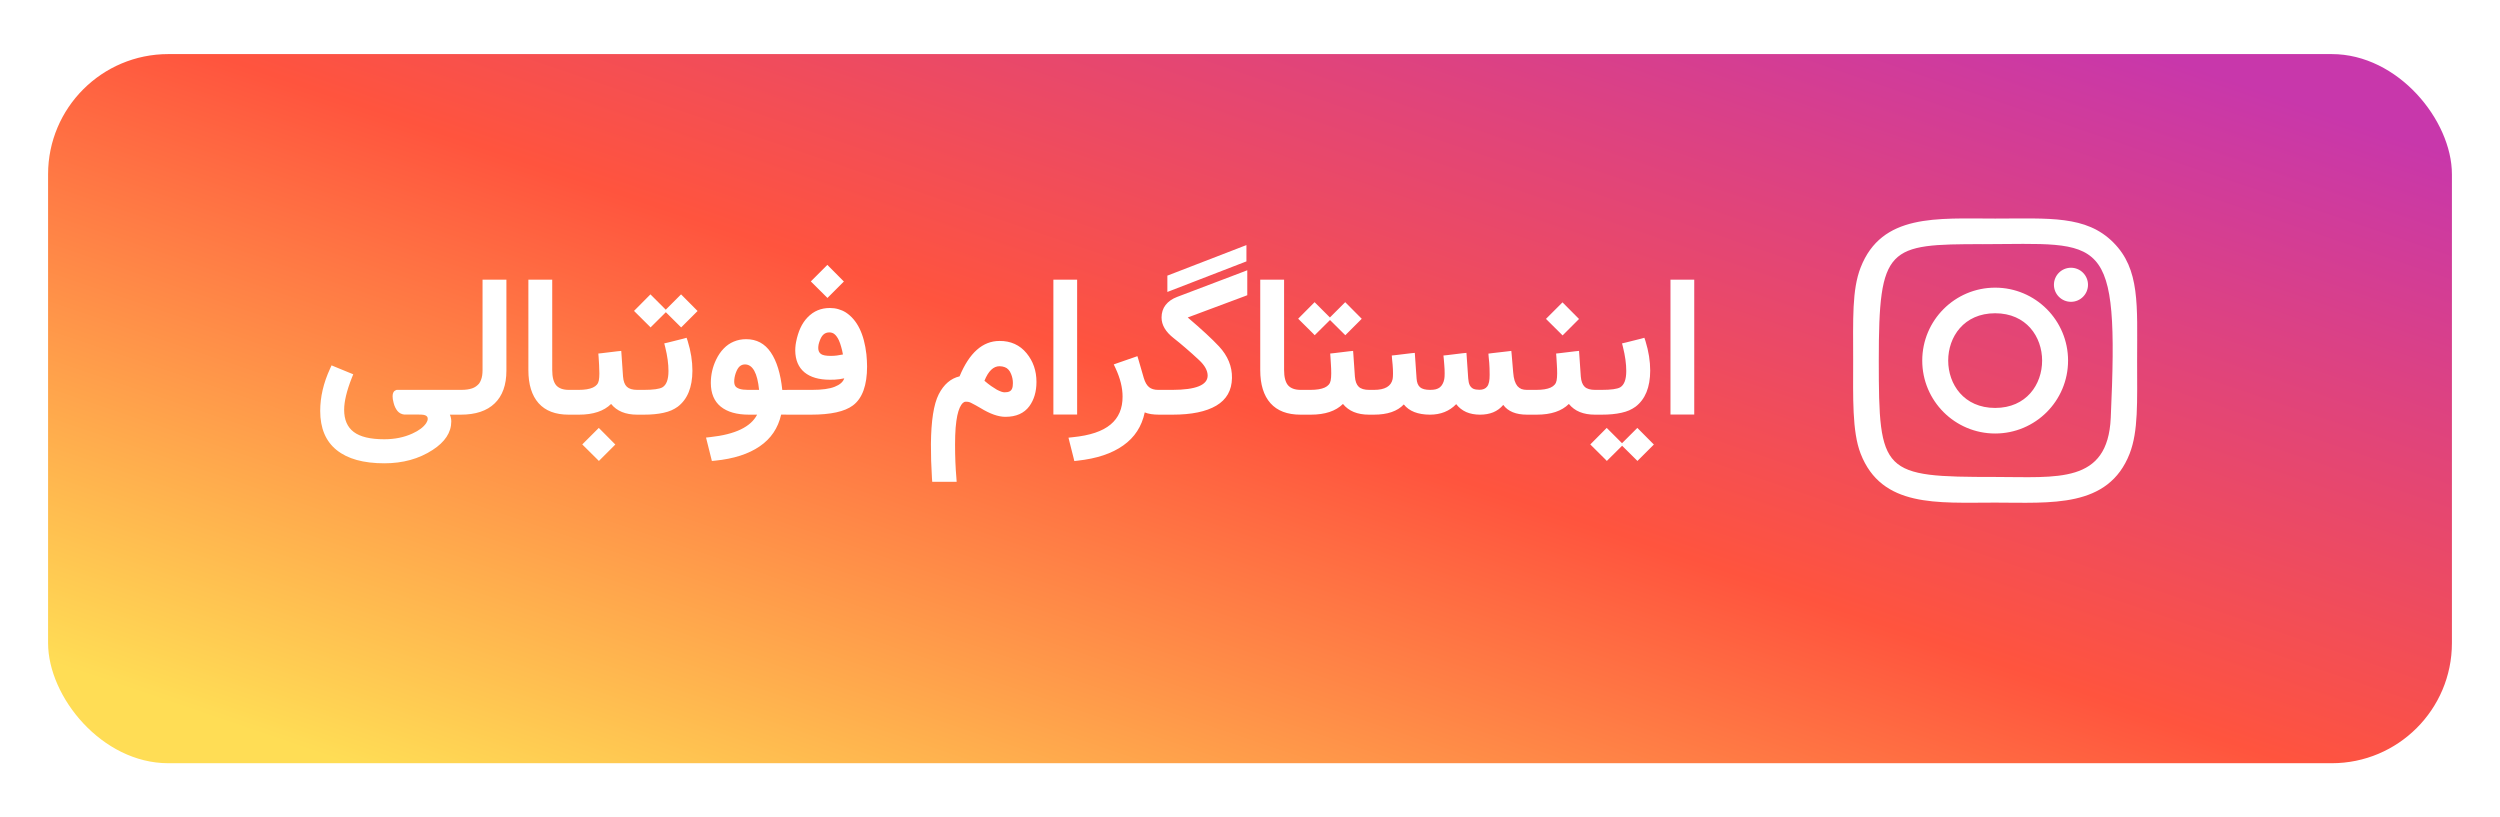<svg width="208" height="68" viewBox="0 0 208 68" fill="none" xmlns="http://www.w3.org/2000/svg">
<g filter="url(#filter0_d)">
<rect x="4" y="0.5" width="200" height="59" rx="10" fill="url(#paint0_linear)"/>
</g>
<path d="M38.094 32.438C38.161 32.438 38.219 32.448 38.266 32.469C38.318 32.49 38.359 32.513 38.391 32.539C38.427 32.565 38.456 32.607 38.477 32.664C38.503 32.716 38.521 32.76 38.531 32.797C38.542 32.828 38.55 32.88 38.555 32.953C38.565 33.021 38.57 33.068 38.57 33.094C38.57 33.12 38.57 33.169 38.57 33.242C38.57 33.31 38.57 33.346 38.57 33.352V33.5C38.57 33.505 38.57 33.552 38.57 33.641C38.57 33.729 38.57 33.794 38.57 33.836C38.57 33.872 38.565 33.932 38.555 34.016C38.55 34.099 38.536 34.161 38.516 34.203C38.495 34.245 38.466 34.294 38.43 34.352C38.398 34.404 38.354 34.443 38.297 34.469C38.24 34.49 38.172 34.5 38.094 34.5H37.43C37.508 34.677 37.547 34.867 37.547 35.07C37.542 35.982 37.023 36.771 35.992 37.438C34.857 38.177 33.518 38.547 31.977 38.547C30.242 38.547 28.919 38.18 28.008 37.445C27.096 36.711 26.641 35.625 26.641 34.188C26.641 33.031 26.914 31.859 27.461 30.672L27.586 30.398L27.867 30.516L29.102 31.023L29.391 31.141L29.273 31.43C28.846 32.513 28.633 33.401 28.633 34.094C28.633 34.922 28.898 35.536 29.43 35.938C29.966 36.344 30.812 36.547 31.969 36.547C32.839 36.547 33.62 36.388 34.312 36.07C34.854 35.825 35.237 35.536 35.461 35.203C35.544 35.073 35.586 34.956 35.586 34.852C35.586 34.794 35.578 34.747 35.562 34.711C35.547 34.675 35.516 34.638 35.469 34.602C35.422 34.565 35.349 34.536 35.25 34.516C35.151 34.5 35.023 34.492 34.867 34.492H33.672H33.656H33.641C33.406 34.466 33.216 34.367 33.07 34.195C32.925 34.018 32.818 33.794 32.75 33.523C32.719 33.393 32.695 33.286 32.68 33.203C32.669 33.12 32.664 33.039 32.664 32.961C32.664 32.695 32.76 32.526 32.953 32.453L33.008 32.438H33.062H38.094ZM38 34.5C37.745 34.5 37.555 34.404 37.43 34.211C37.3 34.018 37.234 33.781 37.234 33.5V33.352C37.234 33.091 37.3 32.875 37.43 32.703C37.565 32.526 37.755 32.438 38 32.438H38.375C38.557 32.438 38.724 32.427 38.875 32.406C39.021 32.385 39.156 32.354 39.281 32.312C39.401 32.271 39.508 32.216 39.602 32.148C39.695 32.081 39.779 32.005 39.852 31.922C39.919 31.833 39.974 31.732 40.016 31.617C40.062 31.503 40.096 31.378 40.117 31.242C40.138 31.096 40.148 30.945 40.148 30.789V23.578V23.266H40.461H41.82H42.133V23.578V30.836C42.133 32.029 41.807 32.938 41.156 33.562C40.51 34.188 39.57 34.5 38.336 34.5H38ZM47.938 33.492C47.943 33.831 47.93 34.055 47.898 34.164C47.82 34.388 47.677 34.5 47.469 34.5H47.305C46.211 34.5 45.38 34.182 44.812 33.547C44.245 32.906 43.961 31.99 43.961 30.797V23.578V23.266H44.273H45.633H45.945V23.578V30.781C45.945 31.37 46.055 31.794 46.273 32.055C46.497 32.31 46.849 32.438 47.328 32.438H47.469C47.531 32.438 47.586 32.448 47.633 32.469C47.685 32.49 47.729 32.513 47.766 32.539C47.797 32.565 47.823 32.607 47.844 32.664C47.87 32.716 47.888 32.76 47.898 32.797C47.909 32.828 47.917 32.88 47.922 32.953C47.932 33.021 47.938 33.068 47.938 33.094C47.938 33.12 47.938 33.169 47.938 33.242C47.938 33.31 47.938 33.346 47.938 33.352V33.492ZM53.555 33.5C53.555 33.516 53.555 33.557 53.555 33.625C53.555 33.693 53.555 33.747 53.555 33.789C53.555 33.825 53.552 33.878 53.547 33.945C53.542 34.013 53.534 34.07 53.523 34.117C53.513 34.159 53.495 34.208 53.469 34.266C53.448 34.318 53.419 34.359 53.383 34.391C53.352 34.422 53.31 34.448 53.258 34.469C53.206 34.49 53.148 34.5 53.086 34.5H53.008C52.044 34.5 51.323 34.203 50.844 33.609C50.245 34.203 49.354 34.5 48.172 34.5H47.359C47.104 34.5 46.914 34.404 46.789 34.211C46.664 34.013 46.602 33.776 46.602 33.5V33.352C46.602 33.185 46.628 33.036 46.68 32.906C46.732 32.771 46.818 32.659 46.938 32.57C47.052 32.482 47.193 32.438 47.359 32.438H48.133C49.164 32.438 49.727 32.18 49.82 31.664C49.852 31.497 49.867 31.299 49.867 31.07C49.867 30.815 49.859 30.576 49.844 30.352L49.805 29.711L49.781 29.414L50.078 29.383L51.367 29.227L51.688 29.195L51.711 29.516L51.836 31.328C51.867 31.724 51.974 32.008 52.156 32.18C52.339 32.352 52.628 32.438 53.023 32.438H53.086C53.159 32.438 53.224 32.45 53.281 32.477C53.339 32.497 53.383 32.534 53.414 32.586C53.445 32.638 53.471 32.688 53.492 32.734C53.518 32.776 53.534 32.839 53.539 32.922C53.55 33 53.555 33.057 53.555 33.094C53.555 33.13 53.555 33.193 53.555 33.281C53.555 33.365 53.555 33.411 53.555 33.422V33.5ZM48.562 36.859L49.703 35.719L49.82 35.602L49.938 35.719L51.078 36.867L51.195 36.984L51.078 37.102L49.945 38.234L49.828 38.352L49.711 38.234L48.562 37.094L48.445 36.977L48.562 36.859ZM53.57 34.5H52.977C52.721 34.5 52.531 34.404 52.406 34.211C52.276 34.018 52.211 33.781 52.211 33.5V33.352C52.211 33.096 52.279 32.88 52.414 32.703C52.544 32.526 52.732 32.438 52.977 32.438H53.57C54.346 32.438 54.859 32.367 55.109 32.227C55.448 32.029 55.617 31.576 55.617 30.867C55.617 30.273 55.526 29.609 55.344 28.875L55.266 28.57L55.57 28.5L56.844 28.18L57.125 28.102L57.219 28.383C57.479 29.227 57.609 30.047 57.609 30.844C57.604 32.224 57.198 33.221 56.391 33.836C56.234 33.95 56.057 34.052 55.859 34.141C55.667 34.224 55.45 34.292 55.211 34.344C54.977 34.396 54.724 34.435 54.453 34.461C54.182 34.487 53.888 34.5 53.57 34.5ZM52.867 25.75L54 24.609L54.117 24.492L54.234 24.609L55.383 25.758L55.391 25.766L55.406 25.75L56.547 24.609L56.664 24.492L56.781 24.609L57.922 25.758L58.039 25.875L57.922 25.992L56.789 27.125L56.672 27.242L56.555 27.125L55.406 25.984L55.398 25.977L55.383 25.992L54.242 27.125L54.125 27.242L54.016 27.125L52.867 25.984L52.75 25.867L52.867 25.75ZM63.156 32.438C63.016 31.031 62.625 30.326 61.984 30.32C61.812 30.32 61.664 30.375 61.539 30.484C61.414 30.594 61.305 30.781 61.211 31.047C61.128 31.292 61.086 31.523 61.086 31.742C61.086 31.898 61.117 32.026 61.18 32.125C61.242 32.219 61.359 32.294 61.531 32.352C61.703 32.409 61.938 32.438 62.234 32.438H63.156ZM65.086 32.445H65.609C65.682 32.445 65.747 32.458 65.805 32.484C65.862 32.505 65.906 32.542 65.938 32.594C65.974 32.646 66.003 32.693 66.023 32.734C66.044 32.776 66.057 32.839 66.062 32.922C66.073 33.005 66.078 33.065 66.078 33.102C66.083 33.138 66.083 33.2 66.078 33.289C66.078 33.372 66.078 33.417 66.078 33.422V33.5C66.078 33.526 66.078 33.562 66.078 33.609C66.083 33.651 66.081 33.732 66.07 33.852C66.06 33.966 66.039 34.068 66.008 34.156C65.982 34.245 65.932 34.325 65.859 34.398C65.792 34.466 65.708 34.5 65.609 34.5L64.992 34.492C64.737 35.617 64.143 36.497 63.211 37.133C62.284 37.773 61.044 38.172 59.492 38.328L59.227 38.352L59.164 38.094L58.828 36.75L58.742 36.406L59.094 36.367C61.167 36.143 62.466 35.521 62.992 34.5H62.312C61.297 34.5 60.513 34.276 59.961 33.828C59.414 33.38 59.141 32.724 59.141 31.859C59.141 31.182 59.286 30.539 59.578 29.93C59.755 29.56 59.966 29.25 60.211 29C60.456 28.745 60.734 28.552 61.047 28.422C61.365 28.287 61.708 28.219 62.078 28.219C62.948 28.219 63.63 28.583 64.125 29.312C64.625 30.042 64.945 31.086 65.086 32.445ZM69.047 31.594C68.135 31.594 67.43 31.388 66.93 30.977C66.43 30.56 66.174 29.956 66.164 29.164C66.164 29.086 66.167 29.008 66.172 28.93C66.177 28.846 66.185 28.766 66.195 28.688C66.206 28.609 66.219 28.531 66.234 28.453C66.318 28.021 66.438 27.633 66.594 27.289C66.755 26.94 66.958 26.641 67.203 26.391C67.698 25.88 68.312 25.625 69.047 25.625C69.292 25.625 69.523 25.656 69.742 25.719C69.966 25.781 70.174 25.872 70.367 25.992C71.32 26.612 71.893 27.776 72.086 29.484C72.102 29.662 72.115 29.833 72.125 30C72.135 30.162 72.141 30.323 72.141 30.484C72.141 32.062 71.747 33.146 70.961 33.734C70.279 34.245 69.117 34.5 67.477 34.5H65.508C65.253 34.5 65.062 34.404 64.938 34.211C64.807 34.018 64.742 33.781 64.742 33.5V33.352C64.742 33.096 64.81 32.88 64.945 32.703C65.076 32.526 65.263 32.438 65.508 32.438H67.562C68.385 32.438 69.013 32.352 69.445 32.18C69.883 32.008 70.148 31.773 70.242 31.477C70.117 31.503 69.987 31.526 69.852 31.547C69.721 31.562 69.588 31.576 69.453 31.586C69.323 31.591 69.188 31.594 69.047 31.594ZM68.078 28.953C68.078 29.177 68.154 29.344 68.305 29.453C68.461 29.562 68.742 29.615 69.148 29.609C69.31 29.609 69.471 29.599 69.633 29.578C69.799 29.557 69.966 29.529 70.133 29.492C70.091 29.258 70.042 29.044 69.984 28.852C69.932 28.659 69.87 28.482 69.797 28.32C69.74 28.195 69.68 28.091 69.617 28.008C69.555 27.919 69.49 27.849 69.422 27.797C69.359 27.745 69.292 27.708 69.219 27.688C69.151 27.667 69.076 27.656 68.992 27.656C68.799 27.656 68.635 27.719 68.5 27.844C68.365 27.969 68.25 28.182 68.156 28.484C68.135 28.542 68.12 28.599 68.109 28.656C68.099 28.708 68.091 28.76 68.086 28.812C68.081 28.859 68.078 28.906 68.078 28.953ZM67.578 23.297L68.719 22.156L68.836 22.039L68.953 22.156L70.094 23.305L70.211 23.422L70.094 23.539L68.961 24.672L68.844 24.789L68.727 24.672L67.578 23.531L67.461 23.414L67.578 23.297ZM83.57 32.641C83.747 32.641 83.885 32.617 83.984 32.57C84.083 32.523 84.156 32.445 84.203 32.336C84.25 32.227 84.273 32.073 84.273 31.875C84.273 31.74 84.26 31.609 84.234 31.484C84.208 31.359 84.172 31.24 84.125 31.125C84.068 30.974 83.995 30.852 83.906 30.758C83.818 30.659 83.713 30.588 83.594 30.547C83.474 30.5 83.333 30.474 83.172 30.469C82.656 30.463 82.234 30.867 81.906 31.68C82.099 31.846 82.284 31.992 82.461 32.117C82.643 32.242 82.802 32.344 82.938 32.422C83.078 32.495 83.201 32.55 83.305 32.586C83.409 32.622 83.497 32.641 83.57 32.641ZM86.234 31.773C86.234 32.581 86.037 33.255 85.641 33.797C85.208 34.385 84.544 34.68 83.648 34.68C83.06 34.68 82.367 34.435 81.57 33.945C81.326 33.8 81.065 33.656 80.789 33.516C80.664 33.448 80.516 33.417 80.344 33.422C80.26 33.422 80.177 33.461 80.094 33.539C80.016 33.612 79.935 33.737 79.852 33.914C79.773 34.086 79.706 34.305 79.648 34.57C79.591 34.836 79.544 35.175 79.508 35.586C79.477 36.003 79.461 36.469 79.461 36.984C79.461 37.995 79.497 38.914 79.57 39.742L79.594 40.086H79.258H77.852H77.562L77.539 39.789C77.477 38.794 77.448 37.849 77.453 36.953C77.469 35.01 77.685 33.628 78.102 32.805C78.523 31.982 79.102 31.484 79.836 31.312C80.648 29.354 81.755 28.372 83.156 28.367C83.62 28.362 84.042 28.445 84.422 28.617C84.802 28.789 85.133 29.047 85.414 29.391C85.961 30.057 86.234 30.852 86.234 31.773ZM87.953 23.266H89.305H89.617V23.578V34.18V34.492H89.305H87.953H87.641V34.18V23.578V23.266H87.953ZM94.727 29.945L95.164 31.453C95.268 31.802 95.414 32.055 95.602 32.211C95.789 32.362 96.039 32.438 96.352 32.438H96.57C96.622 32.438 96.672 32.445 96.719 32.461C96.766 32.471 96.805 32.492 96.836 32.523C96.867 32.555 96.893 32.583 96.914 32.609C96.94 32.635 96.961 32.675 96.977 32.727C96.992 32.773 97.003 32.812 97.008 32.844C97.018 32.87 97.023 32.914 97.023 32.977C97.029 33.039 97.031 33.081 97.031 33.102C97.037 33.122 97.039 33.161 97.039 33.219C97.039 33.276 97.039 33.307 97.039 33.312V33.5C97.039 33.505 97.039 33.552 97.039 33.641C97.044 33.729 97.044 33.794 97.039 33.836C97.039 33.872 97.034 33.932 97.023 34.016C97.018 34.099 97.005 34.164 96.984 34.211C96.963 34.253 96.935 34.3 96.898 34.352C96.867 34.404 96.823 34.443 96.766 34.469C96.708 34.49 96.643 34.5 96.57 34.5H96.438C95.938 34.5 95.539 34.438 95.242 34.312C94.997 35.479 94.401 36.396 93.453 37.062C92.51 37.734 91.245 38.156 89.656 38.328L89.383 38.359L89.32 38.094L88.984 36.766L88.898 36.414L89.258 36.375C90.68 36.234 91.727 35.883 92.398 35.32C93.07 34.763 93.404 33.987 93.398 32.992C93.398 32.258 93.203 31.471 92.812 30.633L92.664 30.32L92.992 30.203L94.32 29.742L94.633 29.633L94.727 29.945ZM101.422 28.82C101.786 29.211 102.06 29.628 102.242 30.07C102.424 30.513 102.51 30.974 102.5 31.453C102.484 32.479 102.049 33.245 101.195 33.75C100.346 34.25 99.135 34.5 97.562 34.5H96.445C96.19 34.5 96 34.404 95.875 34.211C95.745 34.018 95.68 33.781 95.68 33.5V33.352C95.68 33.096 95.747 32.88 95.883 32.703C96.013 32.526 96.201 32.438 96.445 32.438H97.555C99.492 32.432 100.466 32.039 100.477 31.258C100.477 30.836 100.24 30.404 99.766 29.961C99.37 29.591 98.995 29.255 98.641 28.953C98.287 28.646 97.956 28.372 97.648 28.133C96.977 27.607 96.641 27.037 96.641 26.422C96.641 26.016 96.753 25.667 96.977 25.375C97.206 25.083 97.526 24.859 97.938 24.703L103.352 22.648L103.773 22.484V22.938V24.352V24.562L103.57 24.641L98.82 26.414C99.982 27.404 100.849 28.206 101.422 28.82ZM103.594 21.789L97.352 24.203L97.125 24.289V24.047V23.047V22.93L97.234 22.891L103.477 20.477L103.703 20.391V20.641V21.633V21.75L103.594 21.789ZM108.828 33.492C108.833 33.831 108.82 34.055 108.789 34.164C108.711 34.388 108.568 34.5 108.359 34.5H108.195C107.102 34.5 106.271 34.182 105.703 33.547C105.135 32.906 104.852 31.99 104.852 30.797V23.578V23.266H105.164H106.523H106.836V23.578V30.781C106.836 31.37 106.945 31.794 107.164 32.055C107.388 32.31 107.74 32.438 108.219 32.438H108.359C108.422 32.438 108.477 32.448 108.523 32.469C108.576 32.49 108.62 32.513 108.656 32.539C108.688 32.565 108.714 32.607 108.734 32.664C108.76 32.716 108.779 32.76 108.789 32.797C108.799 32.828 108.807 32.88 108.812 32.953C108.823 33.021 108.828 33.068 108.828 33.094C108.828 33.12 108.828 33.169 108.828 33.242C108.828 33.31 108.828 33.346 108.828 33.352V33.492ZM114.445 33.5C114.445 33.516 114.445 33.557 114.445 33.625C114.445 33.693 114.445 33.747 114.445 33.789C114.445 33.825 114.443 33.878 114.438 33.945C114.432 34.013 114.424 34.07 114.414 34.117C114.404 34.159 114.385 34.208 114.359 34.266C114.339 34.318 114.31 34.359 114.273 34.391C114.242 34.422 114.201 34.448 114.148 34.469C114.096 34.49 114.039 34.5 113.977 34.5H113.898C112.935 34.5 112.214 34.203 111.734 33.609C111.135 34.203 110.245 34.5 109.062 34.5H108.25C107.995 34.5 107.805 34.404 107.68 34.211C107.555 34.013 107.492 33.776 107.492 33.5V33.352C107.492 33.185 107.518 33.036 107.57 32.906C107.622 32.771 107.708 32.659 107.828 32.57C107.943 32.482 108.083 32.438 108.25 32.438H109.023C110.055 32.438 110.617 32.18 110.711 31.664C110.742 31.497 110.758 31.299 110.758 31.07C110.758 30.815 110.75 30.576 110.734 30.352L110.695 29.711L110.672 29.414L110.969 29.383L112.258 29.227L112.578 29.195L112.602 29.516L112.727 31.328C112.758 31.724 112.865 32.008 113.047 32.18C113.229 32.352 113.518 32.438 113.914 32.438H113.977C114.049 32.438 114.115 32.45 114.172 32.477C114.229 32.497 114.273 32.534 114.305 32.586C114.336 32.638 114.362 32.688 114.383 32.734C114.409 32.776 114.424 32.839 114.43 32.922C114.44 33 114.445 33.057 114.445 33.094C114.445 33.13 114.445 33.193 114.445 33.281C114.445 33.365 114.445 33.411 114.445 33.422V33.5ZM108.125 26.398L109.258 25.258L109.375 25.141L109.492 25.258L110.641 26.406L110.648 26.414L110.664 26.398L111.805 25.258L111.922 25.141L112.039 25.258L113.18 26.406L113.297 26.523L113.18 26.641L112.047 27.773L111.93 27.891L111.812 27.773L110.664 26.633L110.656 26.625L110.641 26.641L109.5 27.773L109.383 27.891L109.273 27.773L108.125 26.633L108.008 26.516L108.125 26.398ZM122.156 31.492C122.172 31.721 122.214 31.906 122.281 32.047C122.354 32.182 122.453 32.281 122.578 32.344C122.708 32.401 122.878 32.43 123.086 32.43C123.383 32.43 123.599 32.339 123.734 32.156C123.875 31.974 123.943 31.651 123.938 31.188C123.938 30.787 123.927 30.456 123.906 30.195L123.859 29.719L123.836 29.422L124.133 29.383L125.422 29.234L125.742 29.195L125.773 29.516L125.898 30.992C125.919 31.258 125.958 31.484 126.016 31.672C126.078 31.859 126.156 32.01 126.25 32.125C126.349 32.234 126.461 32.315 126.586 32.367C126.716 32.414 126.865 32.438 127.031 32.438H127.172C127.24 32.438 127.297 32.448 127.344 32.469C127.396 32.49 127.438 32.513 127.469 32.539C127.505 32.565 127.534 32.607 127.555 32.664C127.581 32.716 127.599 32.76 127.609 32.797C127.62 32.828 127.628 32.88 127.633 32.953C127.643 33.021 127.648 33.068 127.648 33.094C127.648 33.12 127.646 33.169 127.641 33.242C127.641 33.31 127.641 33.346 127.641 33.352V33.5C127.641 33.823 127.633 34.021 127.617 34.094C127.555 34.359 127.406 34.495 127.172 34.5H127.047C126.125 34.5 125.466 34.229 125.07 33.688C124.841 33.964 124.562 34.169 124.234 34.305C123.911 34.435 123.544 34.5 123.133 34.5C122.706 34.5 122.323 34.427 121.984 34.281C121.651 34.13 121.375 33.911 121.156 33.625C120.594 34.208 119.865 34.5 118.969 34.5C117.964 34.495 117.24 34.211 116.797 33.648C116.266 34.216 115.435 34.5 114.305 34.5H113.867C113.612 34.5 113.422 34.404 113.297 34.211C113.167 34.018 113.102 33.781 113.102 33.5V33.352C113.102 33.096 113.169 32.88 113.305 32.703C113.435 32.526 113.622 32.438 113.867 32.438H114.32C115.227 32.438 115.742 32.138 115.867 31.539C115.888 31.435 115.898 31.273 115.898 31.055C115.898 30.841 115.888 30.609 115.867 30.359L115.82 29.883L115.797 29.578L116.094 29.547L117.383 29.391L117.711 29.359L117.734 29.68L117.859 31.492C117.88 31.826 117.977 32.068 118.148 32.219C118.32 32.365 118.599 32.438 118.984 32.438C119.167 32.438 119.323 32.422 119.453 32.391C119.589 32.354 119.703 32.3 119.797 32.227C119.891 32.148 119.966 32.055 120.023 31.945C120.086 31.836 120.133 31.701 120.164 31.539C120.185 31.435 120.195 31.273 120.195 31.055C120.195 30.826 120.185 30.594 120.164 30.359L120.125 29.883L120.094 29.578L120.398 29.547L121.68 29.391L122.008 29.359L122.031 29.68L122.156 31.492ZM133.242 33.5C133.242 33.516 133.242 33.557 133.242 33.625C133.242 33.693 133.242 33.747 133.242 33.789C133.242 33.825 133.24 33.878 133.234 33.945C133.229 34.013 133.221 34.07 133.211 34.117C133.201 34.159 133.182 34.208 133.156 34.266C133.135 34.318 133.107 34.359 133.07 34.391C133.039 34.422 132.997 34.448 132.945 34.469C132.893 34.49 132.836 34.5 132.773 34.5H132.695C131.732 34.5 131.01 34.203 130.531 33.609C129.932 34.203 129.042 34.5 127.859 34.5H127.047C126.792 34.5 126.602 34.404 126.477 34.211C126.352 34.013 126.289 33.776 126.289 33.5V33.352C126.289 33.185 126.315 33.036 126.367 32.906C126.419 32.771 126.505 32.659 126.625 32.57C126.74 32.482 126.88 32.438 127.047 32.438H127.82C128.852 32.438 129.414 32.18 129.508 31.664C129.539 31.497 129.555 31.299 129.555 31.07C129.555 30.815 129.547 30.576 129.531 30.352L129.492 29.711L129.469 29.414L129.766 29.383L131.055 29.227L131.375 29.195L131.398 29.516L131.523 31.328C131.555 31.724 131.661 32.008 131.844 32.18C132.026 32.352 132.315 32.438 132.711 32.438H132.773C132.846 32.438 132.911 32.45 132.969 32.477C133.026 32.497 133.07 32.534 133.102 32.586C133.133 32.638 133.159 32.688 133.18 32.734C133.206 32.776 133.221 32.839 133.227 32.922C133.237 33 133.242 33.057 133.242 33.094C133.242 33.13 133.242 33.193 133.242 33.281C133.242 33.365 133.242 33.411 133.242 33.422V33.5ZM128.742 26.414L129.883 25.273L130 25.156L130.117 25.273L131.258 26.422L131.375 26.539L131.258 26.656L130.125 27.789L130.008 27.906L129.891 27.789L128.742 26.648L128.625 26.531L128.742 26.414ZM133.258 34.5H132.664C132.409 34.5 132.219 34.404 132.094 34.211C131.964 34.018 131.898 33.781 131.898 33.5V33.352C131.898 33.096 131.966 32.88 132.102 32.703C132.232 32.526 132.419 32.438 132.664 32.438H133.258C134.034 32.438 134.547 32.367 134.797 32.227C135.135 32.029 135.305 31.576 135.305 30.867C135.305 30.273 135.214 29.609 135.031 28.875L134.953 28.57L135.258 28.5L136.531 28.18L136.812 28.102L136.906 28.383C137.167 29.227 137.297 30.047 137.297 30.844C137.292 32.224 136.885 33.221 136.078 33.836C135.922 33.95 135.745 34.052 135.547 34.141C135.354 34.224 135.138 34.292 134.898 34.344C134.664 34.396 134.411 34.435 134.141 34.461C133.87 34.487 133.576 34.5 133.258 34.5ZM132.43 36.859L133.562 35.719L133.68 35.602L133.797 35.719L134.945 36.867L134.953 36.875L134.969 36.859L136.109 35.719L136.227 35.602L136.344 35.719L137.484 36.867L137.602 36.984L137.484 37.102L136.352 38.234L136.234 38.352L136.117 38.234L134.969 37.094L134.961 37.086L134.945 37.102L133.805 38.234L133.688 38.352L133.578 38.234L132.43 37.094L132.312 36.977L132.43 36.859ZM139.297 23.266H140.648H140.961V23.578V34.18V34.492H140.648H139.297H138.984V34.18V23.578V23.266H139.297Z" fill="white"/>
<path d="M165.998 18.185C161.156 18.185 156.559 17.755 154.803 22.261C154.078 24.123 154.183 26.54 154.183 30.001C154.183 33.039 154.086 35.893 154.803 37.74C156.555 42.249 161.19 41.817 165.995 41.817C170.631 41.817 175.411 42.3 177.188 37.74C177.915 35.86 177.808 33.479 177.808 30.001C177.808 25.385 178.063 22.405 175.824 20.168C173.558 17.901 170.492 18.185 165.992 18.185H165.998ZM164.939 20.315C175.038 20.299 176.323 19.176 175.614 34.772C175.362 40.288 171.162 39.683 165.999 39.683C156.586 39.683 156.315 39.413 156.315 29.996C156.315 20.469 157.062 20.32 164.939 20.312V20.315ZM172.304 22.276C171.522 22.276 170.887 22.911 170.887 23.693C170.887 24.476 171.522 25.111 172.304 25.111C173.087 25.111 173.722 24.476 173.722 23.693C173.722 22.911 173.087 22.276 172.304 22.276ZM165.998 23.933C162.647 23.933 159.931 26.651 159.931 30.001C159.931 33.352 162.647 36.068 165.998 36.068C169.348 36.068 172.063 33.352 172.063 30.001C172.063 26.651 169.348 23.933 165.998 23.933ZM165.998 26.063C171.204 26.063 171.211 33.94 165.998 33.94C160.792 33.94 160.784 26.063 165.998 26.063Z" fill="white"/>
<defs>
<filter id="filter0_d" x="0" y="0.5" width="208" height="67" filterUnits="userSpaceOnUse" color-interpolation-filters="sRGB">
<feFlood flood-opacity="0" result="BackgroundImageFix"/>
<feColorMatrix in="SourceAlpha" type="matrix" values="0 0 0 0 0 0 0 0 0 0 0 0 0 0 0 0 0 0 127 0"/>
<feOffset dy="4"/>
<feGaussianBlur stdDeviation="2"/>
<feColorMatrix type="matrix" values="0 0 0 0 0.714 0 0 0 0 0.714 0 0 0 0 0.714 0 0 0 0.25 0"/>
<feBlend mode="normal" in2="BackgroundImageFix" result="effect1_dropShadow"/>
<feBlend mode="normal" in="SourceGraphic" in2="effect1_dropShadow" result="shape"/>
</filter>
<linearGradient id="paint0_linear" x1="17.428" y1="55.656" x2="51.159" y2="-43.324" gradientUnits="userSpaceOnUse">
<stop stop-color="#FFDD55"/>
<stop offset="0.5" stop-color="#FF543E"/>
<stop offset="1" stop-color="#C837AB"/>
</linearGradient>
</defs>
</svg>
